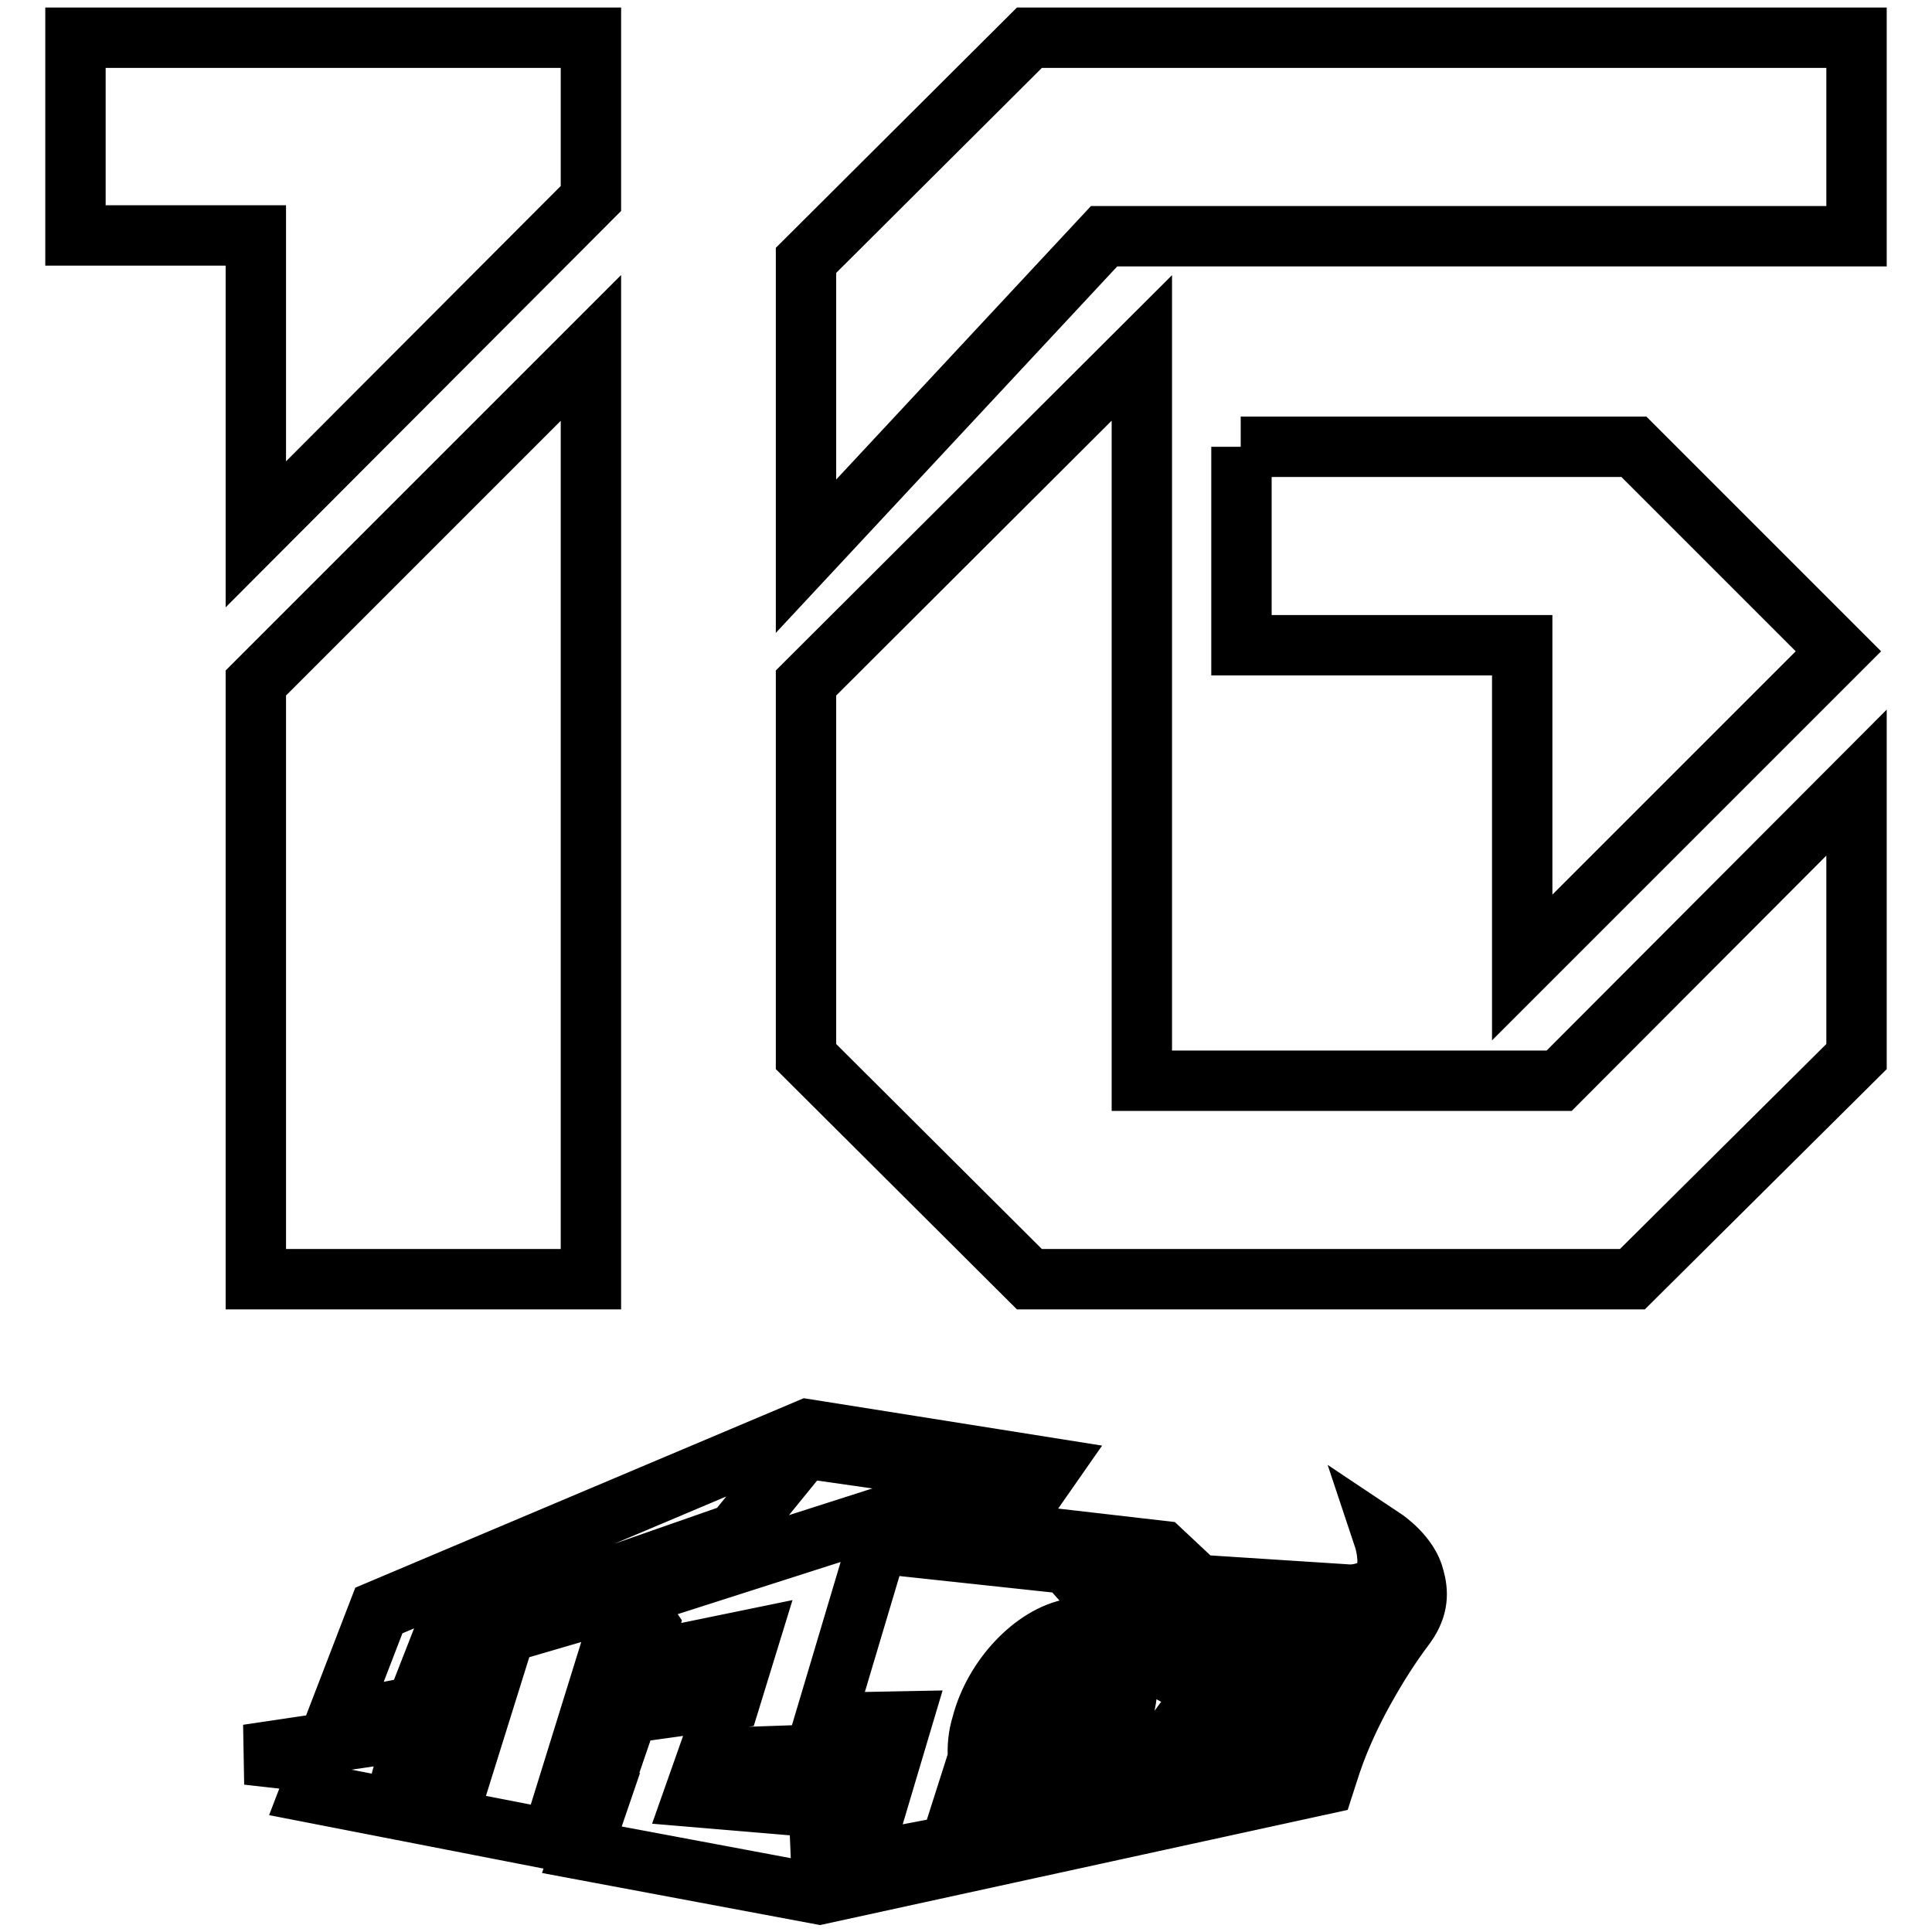 <?xml version="1.0" encoding="utf-8"?>
<!-- Svg Vector Icons : http://www.onlinewebfonts.com/icon -->
<!DOCTYPE svg PUBLIC "-//W3C//DTD SVG 1.1//EN" "http://www.w3.org/Graphics/SVG/1.1/DTD/svg11.dtd">
<svg version="1.1" xmlns="http://www.w3.org/2000/svg" xmlns:xlink="http://www.w3.org/1999/xlink" x="0px" y="0px" viewBox="0 0 256 256" enable-background="new 0 0 256 256" xml:space="preserve">
<g> <path stroke-width="8" fill-opacity="0" stroke="#000000"  d="M140.9,222.9c0.6-0.4,1.3-0.7,1.9-0.8c1.8-0.1,2.7,1.5,1.9,3.6c-0.8,2.2-2.8,3.8-4.5,3.7 c-1.6-0.1-2.2-1.7-1.6-3.6c0,0,0.1-0.1,0.1-0.1l3.1-0.1l-1-2.6C140.9,223,140.9,222.9,140.9,222.9z M186.3,215.3 c-2.1,2.8-3.7,5.3-5.6,8.7c-3.7,6.7-4.8,11.2-5.2,12.4L108.6,251l-31.5-5.9l1.3-3.8l-6.5,2.2l-30.8-6l1.5-3.9l-9.8-1.1l22.2-3.3 l-1.1,4l7.6,0.6l3-9.6l-20,4l5.7-14.8l56.8-24l32.1,5.1l-6,8.6l20.8,2.4l4.8,4.5l20.1,1.3c0,0,2.6,0.1,4.2-1.6 c1.6-1.7,0.5-5.5,0.4-5.8c0,0,3.3,2.2,4,5.2C187.9,210.9,188,212.9,186.3,215.3z M83.2,227l13.6-1.9l2.4-7.8l-14.6,3l1.4-4.9 l-2.5-3.7l32.8-10.5l14.2,1.6l4.8-6.8l-28.7-4.1l-9.2,11.3l-38.6,13.5l-0.9,2.3l21.2-6.2l2.5,3.5l-7.2,23.2l5-1.4L83.2,227z  M113.7,232.3l-20,0.7l-1.8,5.1l16.6,1.4l0.4,9.4l2.3-8.4L113.7,232.3z M129.6,233c-0.1-1.4,0-2.9,0.5-4.5 c1.6-6.2,6.9-11.8,12-12.7c0.7-0.1,1.3-0.1,1.9-0.1l1.4-4l-4-4.5l-25.1-2.7l-7.1,23.8l10.3-0.2l-5.6,18.8l12-2.3L129.6,233z  M141.7,218.9c-3.6,0.6-7.4,4.7-8.5,9c-1.2,4.4,0.6,7.8,4.1,7.7c3.7-0.1,8-4.2,9.3-9.1C147.8,221.6,145.6,218.2,141.7,218.9z  M148.2,240l19.9-27.2l-6.9-0.3l-8.8,11.5l4.2-11.8l-3.8-3.8l-7.3-0.7l3.4,4.1l-1.9,5.2c2.2,1.8,3,5.3,1.9,9.6c0,0-0.2,1.1-0.5,1.8 c-0.3,0.7-0.7,1.6-0.7,1.6c-3,5.4-7.4,9.2-11.8,9.4c-1.7,0.1-3.1-0.5-4.2-1.5l-2,5.9L148.2,240z M185.3,208.5c0,0,0,1.4-1.2,2.7 c-1.1,1.2-2.9,2.2-4.8,2.2l-7.8-0.3l-9.1,11.7l11.1-0.5l-3.5,5.2l-5,0.5l2.2-3l-6.5,0.3l-8.5,12l21.4-4.5c0,0,1.6-4.2,2.8-6.8 c1.2-2.4,2.9-5.6,2.9-5.6l-8.8,0l3.9-5.1l3.6-0.1l-2.4,3.2l4.7,0c2-3.2,2.9-4.3,4.5-6.3C186.7,212.2,186.4,209.5,185.3,208.5z  M10,5h68.3v21.3L33.9,70.8V31.2H10V5z M78.3,46.1v123.4H33.9V90.5L78.3,46.1z M246,5v26.3h-99.7l-39.5,42.4V34.5L136.4,5H246z  M151.3,46.1v97.1h55.3l39.4-39.5V140l-29.7,29.5h-79.9L106.8,140V90.5L151.3,46.1z M164.4,59.2h52.1l27.1,27.1l-41.9,41.9V85.5 h-37.2V59.2z"/></g>
</svg>